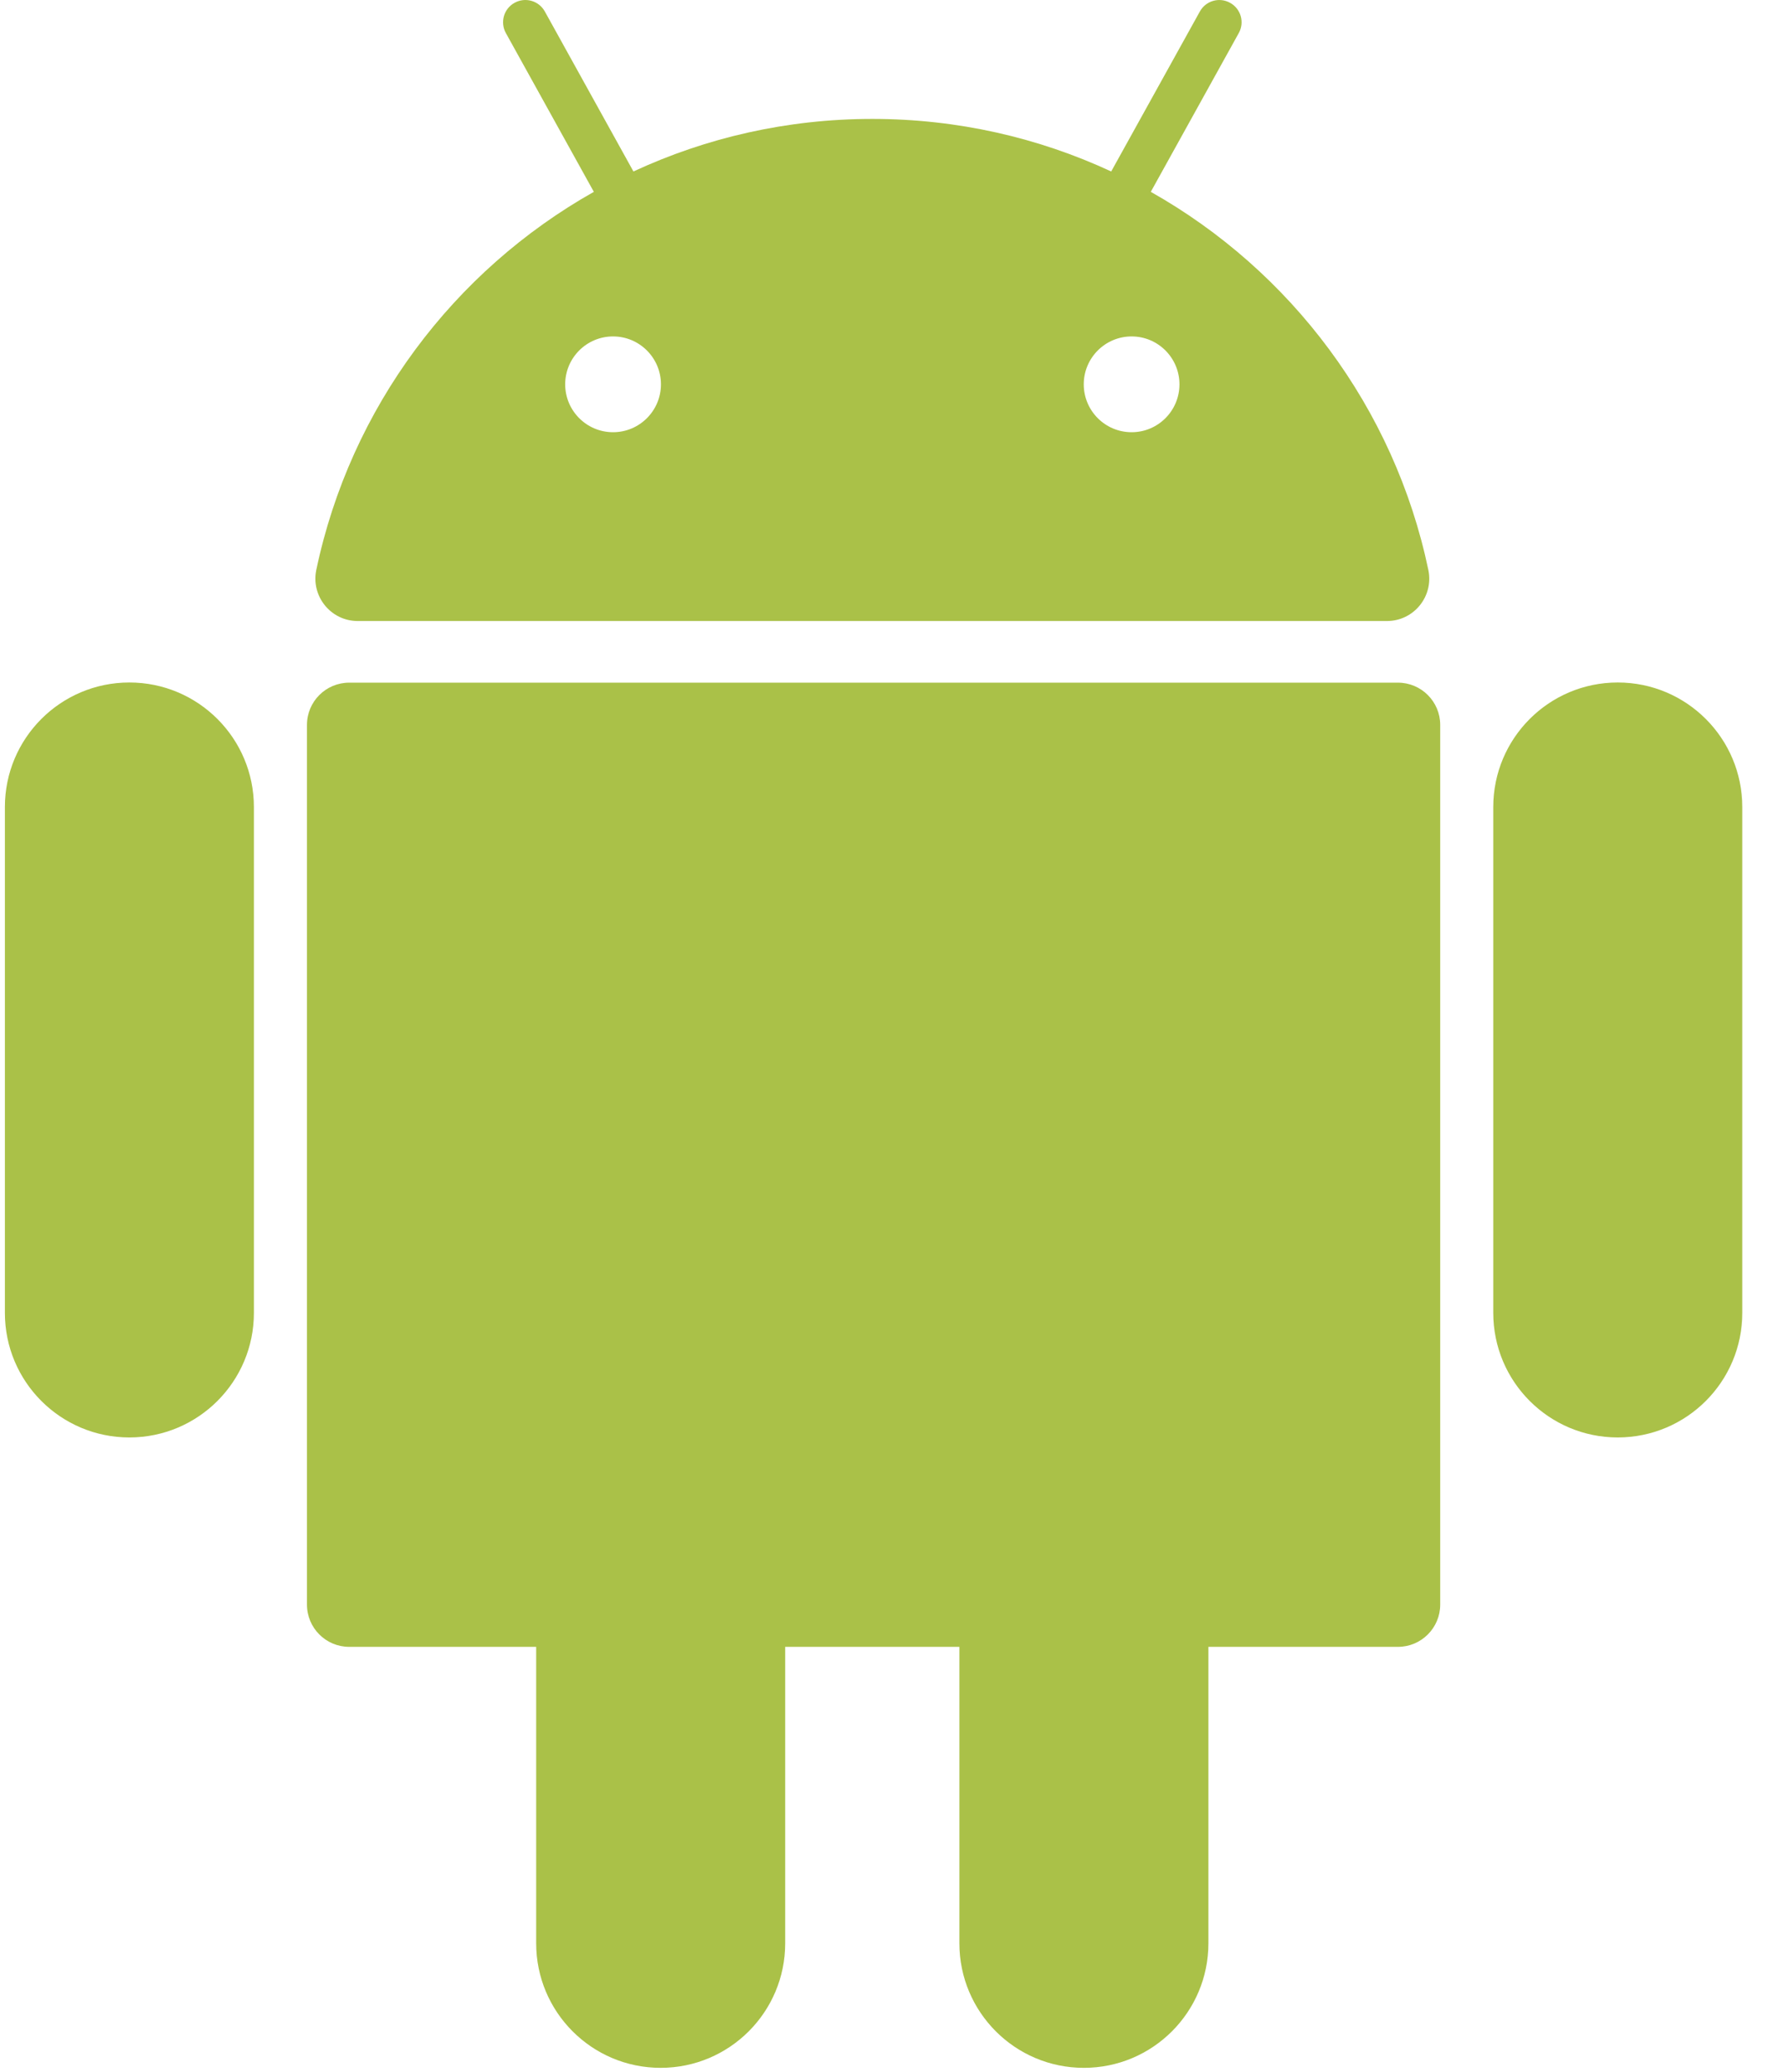 <svg xmlns="http://www.w3.org/2000/svg" width="31" height="36" viewBox="0 0 31 36">
  <g fill="#AAC148">
    <path d="M24.292 11.86L6.068 11.86C5.662 11.86 5.334 12.189 5.334 12.594L5.334 27.877C5.334 28.282 5.662 28.611 6.068 28.611L9.317 28.611 9.317 33.761C9.317 34.956 10.285 35.925 11.48 35.925 12.675 35.925 13.644 34.956 13.644 33.761L13.644 28.611 16.671 28.611 16.671 33.761C16.671 34.956 17.639 35.925 18.834 35.925 20.029 35.925 20.998 34.956 20.998 33.761L20.998 28.611 24.292 28.611C24.697 28.611 25.026 28.282 25.026 27.877L25.026 12.594C25.026 12.189 24.697 11.86 24.292 11.86zM2.248 11.857C1.053 11.857.085 12.826.085 14.021L.085 22.809C.085 24.004 1.053 24.973 2.248 24.973 3.443 24.973 4.412 24.004 4.412 22.809L4.412 14.021C4.412 12.826 3.443 11.857 2.248 11.857zM28.111 11.857C26.916 11.857 25.948 12.826 25.948 14.021L25.948 22.809C25.948 24.004 26.916 24.973 28.111 24.973 29.306 24.973 30.275 24.004 30.275 22.809L30.275 14.021C30.275 12.826 29.306 11.857 28.111 11.857zM6.215 10.789L24.101 10.789C24.568 10.789 24.916 10.359 24.82 9.902 24.229 7.082 22.433 4.706 19.997 3.333L21.526.574C21.63.387 21.562.152 21.375.049 21.188-.055 20.953.013 20.85.199L19.309 2.979C18.047 2.393 16.641 2.066 15.158 2.066 13.676 2.066 12.269 2.393 11.007 2.979L9.467.199C9.363.012 9.128-.055 8.941.049 8.754.152 8.687.387 8.79.574L10.319 3.333C7.883 4.706 6.088 7.082 5.496 9.902 5.401 10.359 5.749 10.789 6.215 10.789zM20.495 6.677C20.495 7.136 20.123 7.509 19.664 7.509 19.204 7.509 18.832 7.136 18.832 6.677 18.832 6.218 19.204 5.845 19.664 5.845 20.123 5.845 20.495 6.218 20.495 6.677zM10.653 5.845C11.112 5.845 11.485 6.218 11.485 6.677 11.485 7.136 11.112 7.509 10.653 7.509 10.194 7.509 9.821 7.136 9.821 6.677 9.821 6.218 10.193 5.845 10.653 5.845z"/>
  </g>
</svg>
